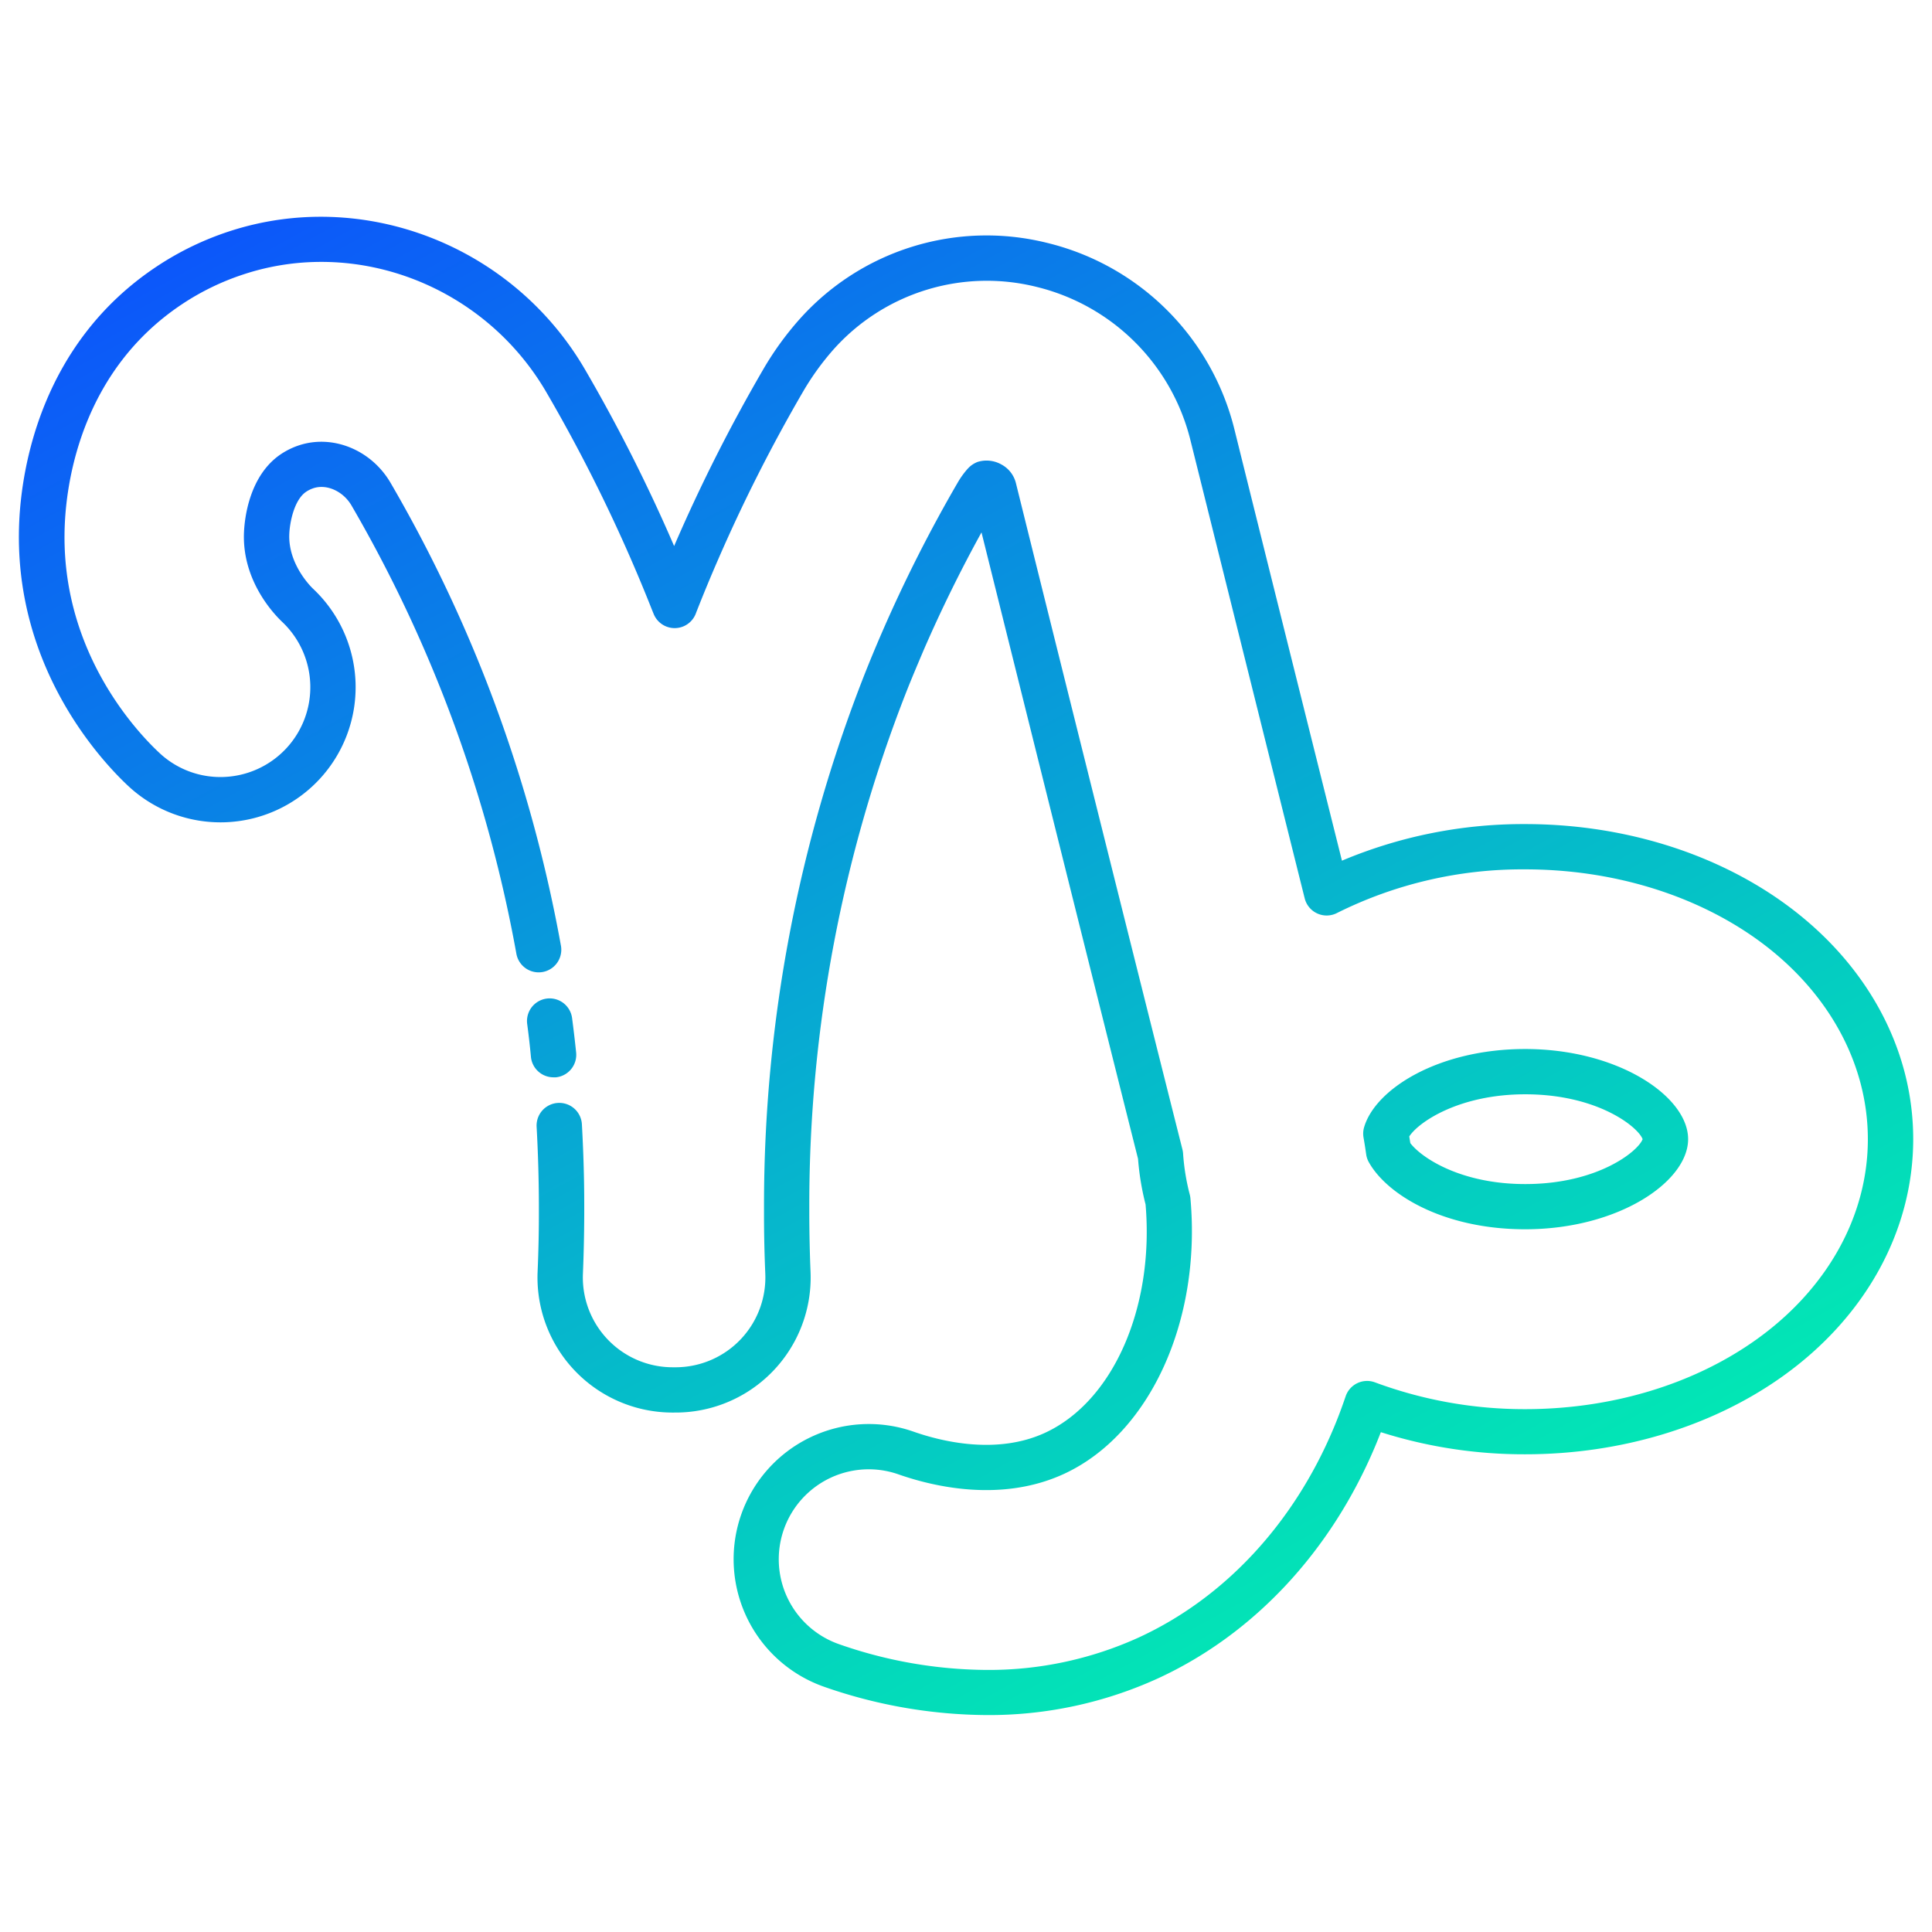 <svg xmlns="http://www.w3.org/2000/svg" xmlns:xlink="http://www.w3.org/1999/xlink" viewBox="0 0 512 512" id="capricorn">
  <defs>
    <linearGradient id="a" x1="414.27" x2="128.71" y1="512.95" y2="-7.97" gradientUnits="userSpaceOnUse">
      <stop offset="0" stop-color="#00ffa9"></stop>
      <stop offset=".15" stop-color="#02eab3"></stop>
      <stop offset=".47" stop-color="#06b3ce"></stop>
      <stop offset=".93" stop-color="#0c5cf8"></stop>
      <stop offset="1" stop-color="#0d4dff"></stop>
    </linearGradient>
    <linearGradient xlink:href="#a" id="b" x1="495.49" x2="209.92" y1="468.43" y2="-52.49"></linearGradient>
    <linearGradient xlink:href="#a" id="c" x1="308.43" x2="22.86" y1="570.97" y2="50.06"></linearGradient>
  </defs>
  <g>
    <path fill="url(#a)" d="M472.34,239c-18.66-13.29-42.86-20.61-68.15-20.61a123.67,123.67,0,0,0-48.56,9.7c-10.09-40.37-21-84.07-28.51-114.36a67.52,67.52,0,0,0-49.69-49.38,66.4,66.4,0,0,0-65.76,20.49,82,82,0,0,0-9.3,12.87,439.29,439.29,0,0,0-23.29,46l-.43,1A437.13,437.13,0,0,0,155.08,98C135.92,65,96.2,49.63,60.63,61.35a79.2,79.2,0,0,0-19.05,9.24c-31,20.55-35.83,54-36.47,67.41-1.86,38.39,21.59,63.47,28.82,70.24a35.81,35.81,0,0,0,49-52.25c-.27-.26-6.66-6.38-6.26-14.56.13-2.91,1.25-9,4.51-11.14a7.81,7.81,0,0,1,1.88-.91c3.55-1.17,7.9.81,10.11,4.61a364.36,364.36,0,0,1,24,49.56,366.73,366.73,0,0,1,19.69,69.28,6,6,0,0,0,11.81-2.12,379.33,379.33,0,0,0-20.33-71.56A376.66,376.66,0,0,0,103.53,128c-5.08-8.74-15.28-12.93-24.24-10a19.77,19.77,0,0,0-4.76,2.3c-8.52,5.65-9.7,17.18-9.86,20.57C64,154,72.9,163,74.7,164.73a23.81,23.81,0,0,1-15.51,41.18,23.6,23.6,0,0,1-17-6.43c-6.29-5.88-26.65-27.66-25-60.91.56-11.59,4.69-40.46,31.12-58a67,67,0,0,1,16.17-7.84c30.22-10,64,3.18,80.33,31.25a424.78,424.78,0,0,1,28,57.7l.41,1a6,6,0,0,0,11.2-.14c.08-.22.16-.43.25-.65l.11-.28c1.65-4.19,3.48-8.62,5.45-13.15a426.63,426.63,0,0,1,22.64-44.76,70.42,70.42,0,0,1,7.94-11A54.44,54.44,0,0,1,274.58,76a55.56,55.56,0,0,1,40.89,40.63c8,32.07,19.72,79.17,30.29,121.45a6,6,0,0,0,8.55,3.88,109.86,109.86,0,0,1,49.88-11.57c22.81,0,44.54,6.53,61.19,18.38C484.2,262.19,495,281.55,495,301.91s-10.8,39.73-29.63,53.14c-16.64,11.86-38.36,18.39-61.18,18.39a113.87,113.87,0,0,1-39.78-7.09,6,6,0,0,0-7.8,3.69c-1.06,3.11-2.12,5.93-3.26,8.61-10.64,25.24-28.93,44.86-51.48,55.26a95.83,95.83,0,0,1-40.38,8.64,120.18,120.18,0,0,1-39.15-6.83,23.82,23.82,0,0,1,15.76-45c9.24,3.24,27.23,7.54,43.84-.11,22.68-10.46,36.47-40.46,33.54-73a6.48,6.48,0,0,0-.17-1,58.54,58.54,0,0,1-1.78-10.91,6.44,6.44,0,0,0-.17-1.07C299.92,251.35,278,163.45,269.24,128.08a7.7,7.7,0,0,0-3.88-5,8,8,0,0,0-6.3-.66,7,7,0,0,0-1.93,1.14,8.85,8.85,0,0,0-.65.63l-.12.13a22.34,22.34,0,0,0-2.47,3.42,382.85,382.85,0,0,0-20.12,39.77c-1.74,4-3.36,7.92-4.81,11.6a384.67,384.67,0,0,0-26.49,140c0,.95,0,1.88,0,2.92,0,5.32.13,10.54.34,15.53a23.8,23.8,0,0,1-23.51,24.78h-.72a23.81,23.81,0,0,1-24.1-24.79c.21-5.05.33-10.33.35-15.71v-2.66c0-7-.23-14.17-.62-21.23a6,6,0,1,0-12,.67c.38,6.85.58,13.77.6,20.57v2.63c0,5.2-.13,10.33-.34,15.23a35.81,35.81,0,0,0,36.24,37.29h.73A35.79,35.79,0,0,0,214.8,337c-.2-4.83-.31-9.9-.33-15,0-1,0-2.05,0-3A372.58,372.58,0,0,1,240.13,183.5c1.4-3.56,3-7.33,4.65-11.22,4.61-10.61,9.75-21.07,15.33-31.19,9.9,39.78,29.18,117.15,41.48,166a70.79,70.79,0,0,0,2,12.11c2.31,27.35-8.61,52.19-26.65,60.51-12.77,5.88-27.32,2.33-34.85-.31a35.82,35.82,0,1,0-23.7,67.61,132.56,132.56,0,0,0,43.12,7.5,107.75,107.75,0,0,0,45.4-9.74c25.28-11.65,45.71-33.49,57.52-61.49.52-1.22,1-2.46,1.51-3.74a125.29,125.29,0,0,0,38.27,5.86c25.29,0,49.49-7.32,68.15-20.62,22-15.68,34.66-38.61,34.66-62.91S494.37,254.69,472.34,239Z"></path>
    <path fill="url(#b)" d="M362.76,308c4.77,8.56,19.77,17.77,41.43,17.77,24.71,0,43.18-12.62,43.18-23.89S428.9,278,404.19,278c-22.92,0-39.71,10.55-42.69,20.74a6,6,0,0,0-.15,2.72c.24,1.37.47,2.84.71,4.5A5.85,5.85,0,0,0,362.76,308Zm41.43-18c19.31,0,30,8.75,31.12,11.9-1.16,3.14-11.81,11.89-31.12,11.89-17.12,0-27.51-7-30.44-10.85-.1-.61-.19-1.2-.28-1.77C375.89,297.4,386.65,290,404.19,290Z"></path>
    <path fill="url(#c)" d="M146.71,285.5l.64,0a6,6,0,0,0,5.33-6.6c-.33-3.15-.69-6.21-1.07-9.09a6,6,0,1,0-11.9,1.55c.37,2.79.72,5.75,1,8.8A6,6,0,0,0,146.71,285.5Z"></path>
  </g>
</svg>

